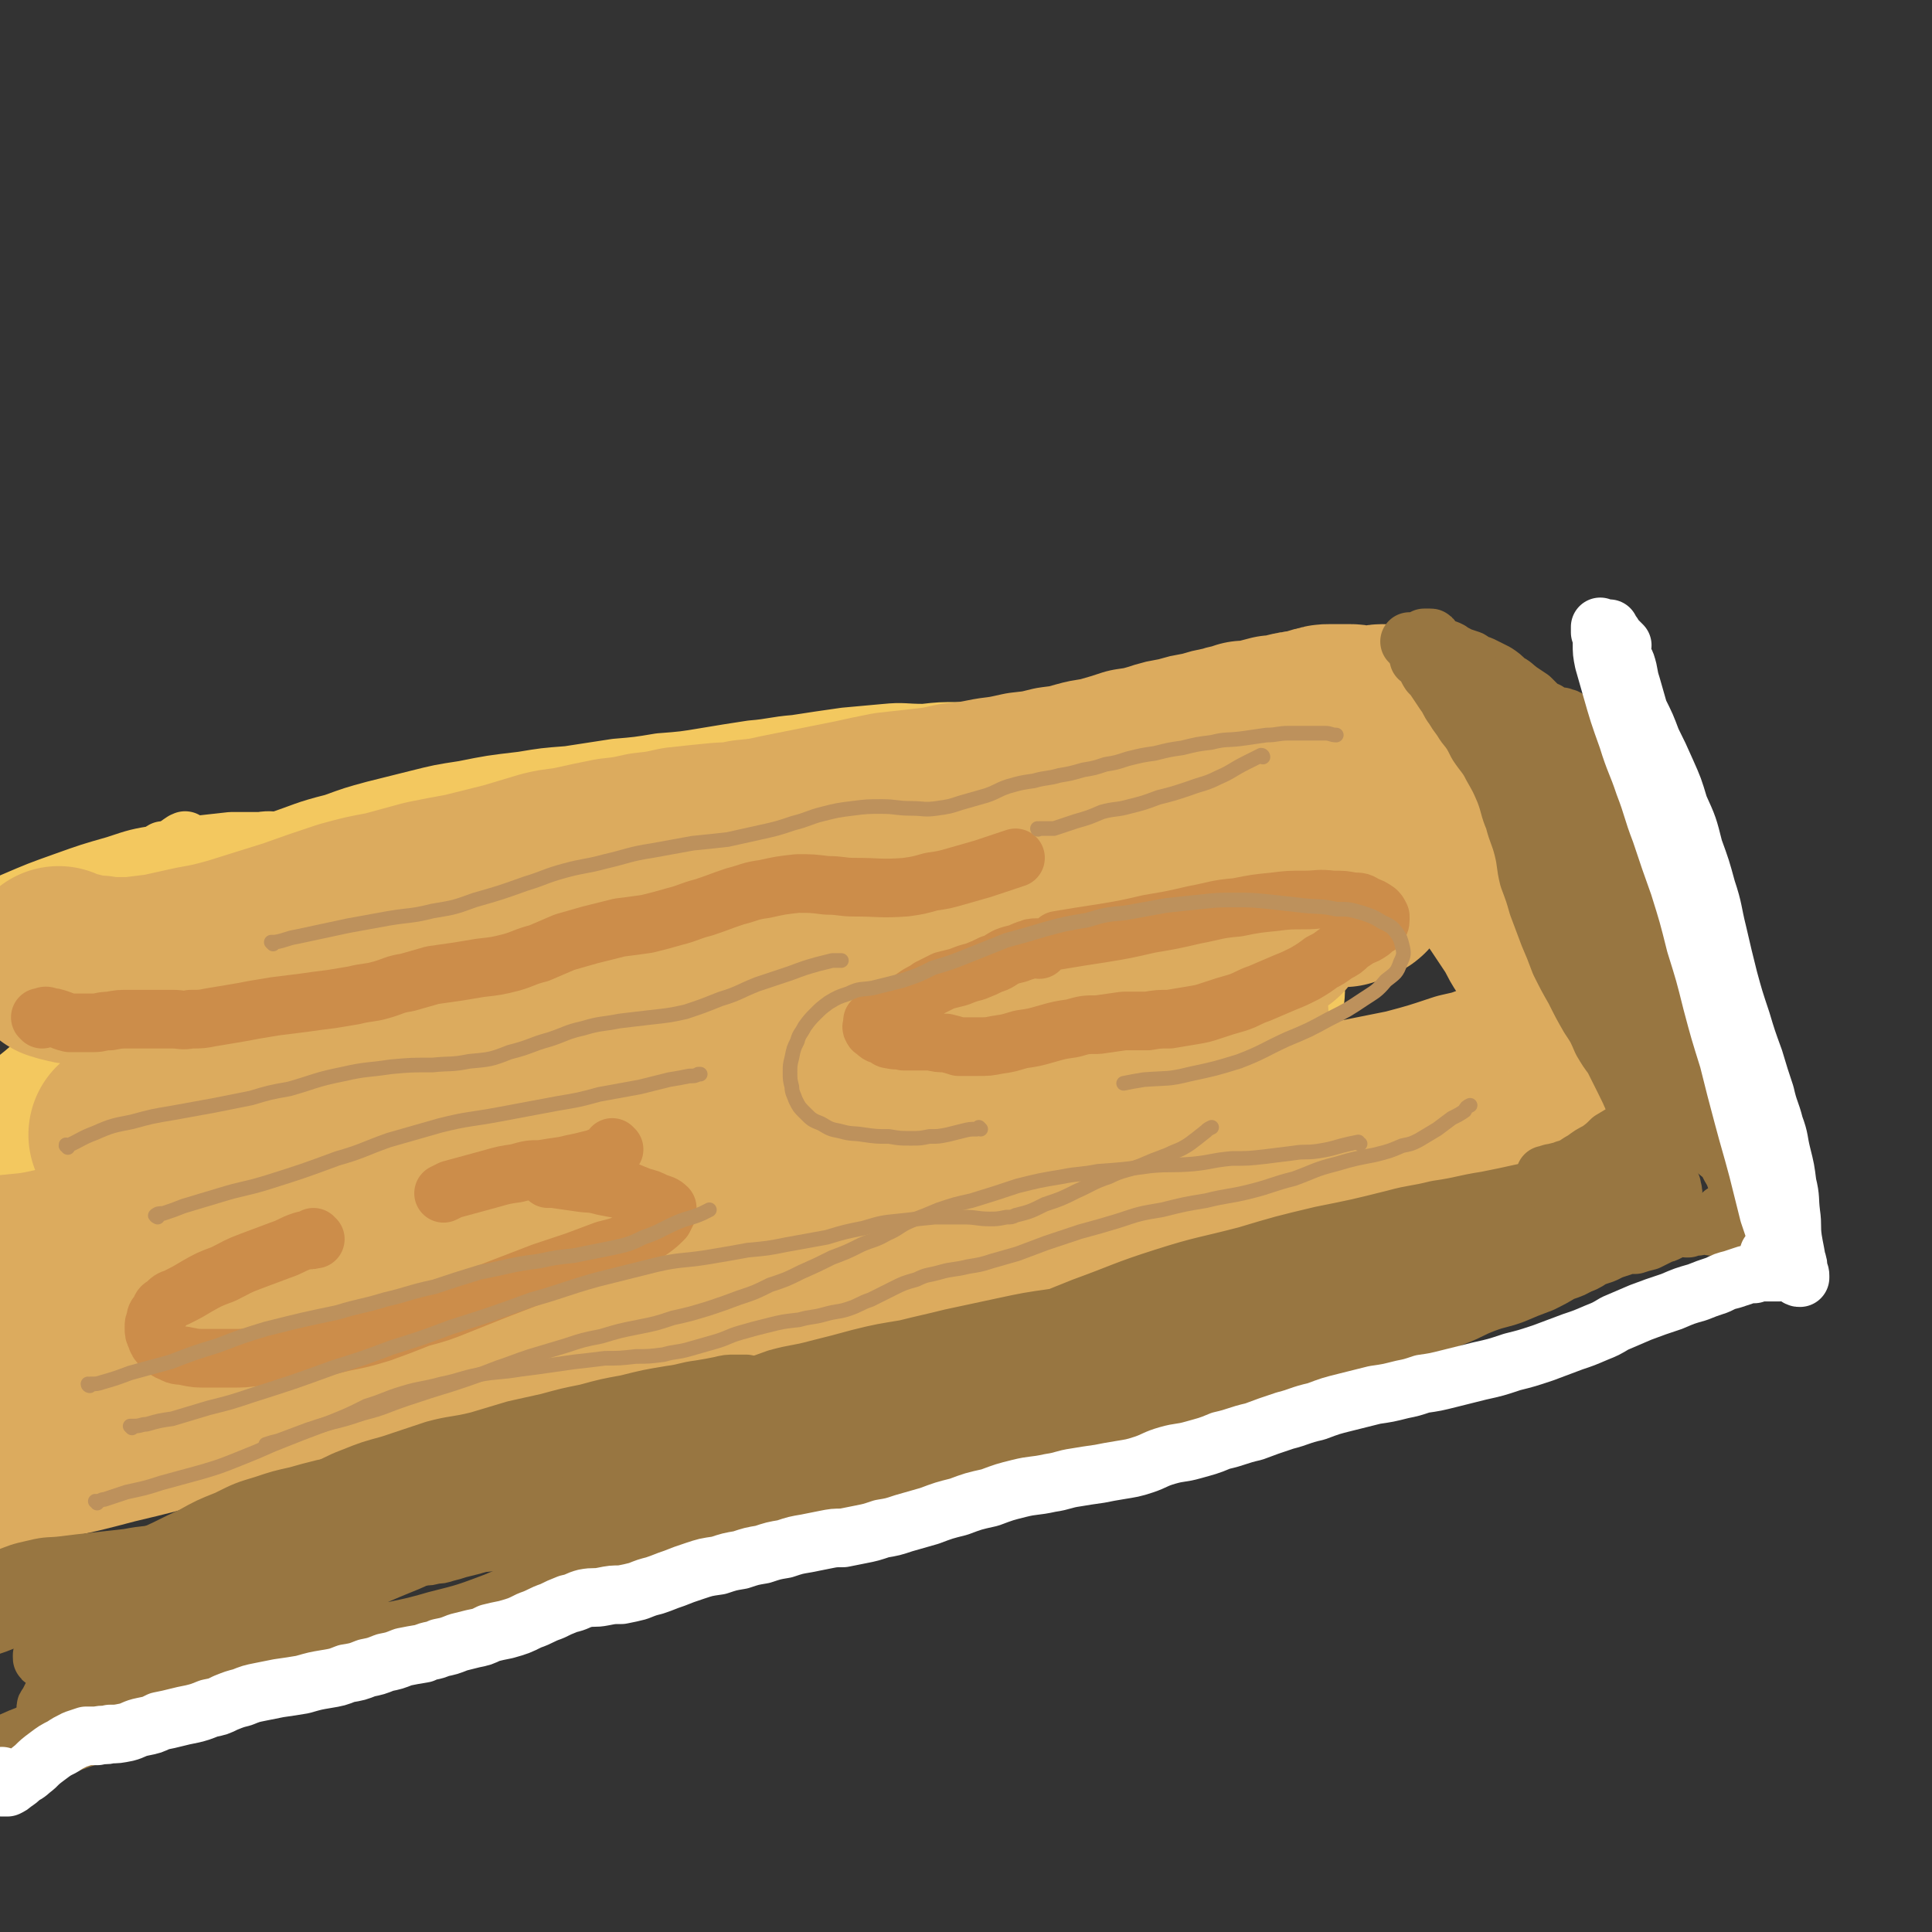 <svg viewBox='0 0 1054 1054' version='1.1' xmlns='http://www.w3.org/2000/svg' xmlns:xlink='http://www.w3.org/1999/xlink'><rect x="0" y="0" width="1054" height="1054" fill="#333333" stroke="none"/><g fill='none' stroke='rgb(243,200,95)' stroke-width='32' stroke-linecap='round' stroke-linejoin='round'><path d='M178,483c0,0 -1,-1 -1,-1 0,0 0,0 0,0 0,-1 0,-1 0,-1 0,0 0,0 0,0 1,0 1,0 2,-1 2,0 2,0 4,-1 3,-1 3,-1 6,-3 4,-2 4,-2 8,-5 5,-3 5,-3 10,-7 7,-4 7,-4 14,-8 8,-5 8,-5 17,-9 9,-5 9,-5 19,-8 13,-5 13,-6 26,-9 12,-3 12,-2 24,-4 12,-1 12,-1 24,-3 13,-1 13,0 25,-1 13,-1 13,-1 26,-2 13,-1 13,-1 26,-2 13,-1 13,-1 26,-2 12,-1 12,-1 25,-2 13,-2 13,-2 26,-4 12,-2 12,-2 25,-5 12,-3 12,-3 25,-5 11,-3 11,-3 23,-6 11,-2 11,-1 22,-3 9,-2 9,-2 19,-4 8,-1 8,-1 16,-2 8,-1 8,-1 16,-1 7,-1 7,-1 13,-1 6,0 6,0 12,0 5,0 5,0 10,0 3,0 3,1 7,1 4,0 4,0 8,0 3,0 3,0 6,0 2,0 2,0 4,0 2,0 2,0 4,0 0,-1 1,-1 1,-1 0,0 0,0 0,0 -3,-1 -3,-1 -6,-2 -6,-1 -6,-1 -12,-1 -8,-1 -8,-1 -16,-1 -11,0 -11,0 -21,0 '/><path d='M102,460c0,-1 -1,-1 -1,-1 0,-1 0,0 -1,0 0,0 0,0 0,0 -3,2 -3,2 -5,4 -1,1 -1,1 -2,2 0,1 -1,2 0,2 1,1 1,2 3,2 3,1 3,0 6,0 4,0 4,1 8,0 6,0 6,-1 11,-2 7,-2 7,-2 14,-4 8,-2 8,-2 16,-4 15,-5 15,-6 31,-10 11,-4 11,-4 22,-7 12,-3 12,-3 24,-6 12,-3 12,-3 25,-5 15,-3 15,-3 32,-5 12,-2 12,-2 25,-3 13,-2 13,-2 26,-4 12,-1 12,-1 24,-3 13,-1 13,-1 25,-3 12,-2 12,-2 25,-4 12,-1 12,-2 24,-3 13,-2 13,-2 27,-4 11,-1 11,-1 22,-2 10,-1 10,0 21,0 9,-1 9,-1 19,-1 10,0 10,0 20,-1 9,-1 9,-1 18,-1 9,-1 9,-2 18,-3 9,-1 9,-1 18,-2 8,-1 8,-1 16,-2 9,-2 9,-2 18,-3 8,-2 8,-2 16,-3 8,-1 8,-1 15,-2 7,-1 7,-1 14,-2 5,-1 5,-1 10,-2 5,0 5,0 9,-1 3,-1 3,-1 7,-1 3,0 3,0 6,0 3,0 3,0 6,0 3,0 3,0 6,0 2,0 2,0 4,0 2,0 2,-1 4,-1 1,0 1,0 2,0 1,-1 1,-1 1,-1 0,-1 0,-1 1,-1 0,0 0,0 0,0 0,0 0,0 0,0 0,0 0,0 -1,-1 0,0 1,1 1,1 0,0 0,0 0,0 0,0 0,0 0,0 1,0 1,0 2,1 0,0 0,0 1,1 1,0 0,0 1,1 1,1 1,1 2,1 1,1 0,1 1,2 0,1 1,1 1,2 1,1 1,1 2,2 0,1 0,1 1,2 1,2 1,2 2,3 1,1 1,1 1,2 1,1 1,1 1,2 0,0 0,0 0,0 0,0 0,0 0,0 0,0 0,0 0,0 -3,0 -3,0 -5,0 -5,0 -5,1 -10,1 -5,1 -5,0 -11,1 '/><path d='M95,465c0,0 0,-1 -1,-1 0,0 1,0 1,1 0,0 0,0 0,0 0,0 0,0 0,0 0,0 0,0 -1,0 0,0 0,0 0,0 -1,0 -1,0 -1,0 -1,0 -1,0 -1,0 -1,0 -1,0 -1,0 -1,0 -1,0 -1,0 0,-1 0,-1 -1,-1 0,0 0,0 0,0 0,0 0,0 0,0 0,1 0,1 0,1 0,1 0,1 0,3 0,2 0,2 0,4 -1,3 -1,3 0,6 0,4 0,4 0,7 1,5 1,5 1,10 1,6 1,6 2,12 1,8 1,8 2,16 1,9 1,9 2,18 1,9 1,9 1,19 1,9 1,9 1,18 0,9 0,9 0,17 0,9 0,9 -1,17 0,9 0,9 0,18 0,9 0,9 0,18 1,9 1,9 1,17 0,8 0,8 0,16 1,6 1,6 1,12 1,5 1,5 1,11 1,4 1,4 2,8 0,4 1,4 1,7 1,3 1,3 2,6 0,2 0,2 1,4 0,2 0,2 0,3 0,2 0,2 0,3 0,0 0,0 0,0 0,0 0,0 0,1 0,0 0,0 0,0 1,0 0,-1 0,-1 0,0 0,0 0,1 0,0 0,0 0,0 1,0 0,-1 0,-1 0,0 0,0 0,1 0,0 0,0 0,0 1,0 1,0 1,0 1,-1 1,-1 2,-1 1,-1 1,-1 2,-1 2,-1 2,-1 4,-2 3,-1 3,-1 5,-2 4,-2 4,-1 8,-3 4,-1 4,-1 9,-2 4,-2 4,-2 9,-3 6,-2 6,-2 12,-4 9,-2 9,-2 19,-4 8,-2 8,-1 15,-3 8,-2 8,-2 17,-4 9,-2 9,-2 18,-4 9,-2 9,-2 18,-5 9,-2 9,-2 17,-4 13,-2 13,-3 25,-5 9,-1 9,-1 18,-3 10,-1 10,-1 19,-3 10,-1 10,-1 21,-2 11,-1 11,-1 21,-3 12,-1 12,-1 23,-2 11,-2 11,-2 22,-4 11,-2 11,-2 23,-4 10,-2 10,-1 21,-3 12,-3 12,-3 24,-5 11,-3 11,-3 23,-5 13,-3 13,-3 25,-6 12,-3 12,-3 24,-6 12,-3 12,-3 25,-6 12,-3 12,-3 24,-5 13,-3 13,-3 26,-5 12,-2 12,-2 24,-4 12,-1 12,-1 23,-3 11,-1 11,-1 22,-2 9,-2 9,-1 18,-3 10,-1 10,-1 19,-2 9,-1 9,-1 18,-2 9,-1 9,-1 17,-2 6,-1 6,-1 12,-2 8,0 8,0 15,-1 7,-1 7,-1 13,-2 6,-1 6,-1 12,-2 5,-1 5,-1 10,-2 3,-1 3,-1 6,-2 3,0 3,-1 5,-1 1,-1 1,-1 2,-1 0,-1 0,-1 0,-1 -3,-1 -4,0 -8,-1 -2,0 -2,0 -4,-1 '/><path d='M128,474c0,0 0,-1 -1,-1 0,0 1,0 1,0 1,1 1,1 2,1 2,1 2,1 4,1 3,1 3,1 7,1 4,1 4,1 9,0 10,-1 10,-1 19,-3 10,-2 10,-2 20,-5 11,-3 11,-3 22,-5 13,-4 13,-3 26,-6 14,-4 14,-4 28,-7 20,-5 20,-5 39,-9 15,-3 15,-3 31,-6 15,-3 15,-3 30,-6 14,-2 14,-2 29,-4 14,-3 14,-3 29,-6 14,-2 14,-2 28,-4 14,-3 14,-3 28,-5 14,-3 14,-3 28,-6 14,-2 14,-2 28,-4 14,-2 14,-1 28,-3 12,-2 12,-2 25,-4 11,-2 11,-3 23,-5 11,-2 11,-2 22,-5 11,-2 10,-2 21,-4 10,-2 10,-2 20,-4 9,-1 9,-1 18,-3 8,-1 8,-1 16,-3 8,-1 8,-1 15,-3 8,-1 8,-1 15,-2 6,-1 6,-1 12,-2 5,0 5,0 10,-1 4,-1 4,-1 7,-1 3,0 3,0 5,0 3,0 3,0 6,0 2,0 2,0 4,0 1,0 1,0 2,1 1,0 1,0 2,0 0,0 0,0 1,0 0,0 0,0 0,0 0,1 0,0 0,0 0,0 0,0 1,0 0,0 0,0 0,0 1,0 1,1 1,0 1,0 1,0 1,0 1,0 1,0 1,0 1,-1 1,-1 1,-1 0,0 0,0 1,-1 0,0 0,0 1,0 1,0 1,0 2,0 1,0 1,1 2,1 2,1 2,1 3,2 2,1 2,1 3,2 2,1 2,1 4,3 2,1 2,1 4,3 2,3 2,3 5,6 3,3 2,4 5,8 3,4 3,4 6,9 3,5 3,5 6,11 3,6 3,6 6,13 3,6 3,6 6,12 3,6 4,6 7,11 3,7 3,7 5,13 4,8 5,8 8,17 3,6 2,6 4,13 3,8 3,8 6,16 1,5 2,5 4,10 2,6 2,6 5,12 3,7 3,7 6,14 3,5 3,5 6,11 2,5 2,5 4,9 3,4 3,4 5,8 2,3 2,3 4,6 1,2 1,2 3,4 2,2 1,2 3,4 2,1 2,1 4,3 1,2 1,2 2,4 1,1 1,1 2,2 1,2 1,2 1,3 1,1 1,1 1,2 0,0 0,0 0,0 0,0 0,0 0,0 1,1 0,0 0,0 0,0 0,0 0,0 0,0 0,0 0,0 -1,0 -1,0 -2,0 -1,0 -1,0 -3,0 -1,0 -1,0 -3,0 -2,0 -2,0 -4,0 -3,0 -3,0 -6,0 -2,0 -2,0 -5,0 -4,0 -4,0 -7,0 -4,0 -4,0 -7,0 -8,-1 -8,-1 -15,-1 -6,0 -6,0 -12,1 -7,0 -7,0 -14,1 -7,1 -7,1 -15,2 -8,1 -8,1 -17,2 -8,1 -8,1 -16,3 -9,1 -9,2 -17,3 -12,2 -12,2 -24,4 -9,2 -9,2 -18,3 -9,2 -9,2 -18,3 -9,2 -9,2 -17,3 -9,1 -9,0 -18,1 -9,2 -9,1 -18,3 -10,1 -10,1 -20,3 -10,2 -10,2 -21,4 -12,2 -12,2 -23,5 -12,3 -12,3 -24,6 -13,3 -13,3 -26,6 -13,3 -13,3 -25,6 -13,3 -13,3 -25,5 -12,3 -12,3 -24,5 -11,2 -11,2 -23,4 -11,2 -11,2 -22,5 -11,3 -11,3 -22,5 -10,2 -10,2 -20,4 -10,2 -10,2 -21,5 -10,2 -10,3 -21,5 -10,3 -11,3 -21,5 -11,2 -11,2 -21,5 -9,2 -9,2 -19,5 -6,1 -6,1 -13,2 -8,1 -8,1 -16,2 -9,2 -9,2 -17,3 -9,1 -9,1 -18,2 -8,1 -8,1 -17,2 -8,1 -8,1 -16,1 -8,1 -8,1 -15,2 -5,1 -5,1 -9,2 -6,1 -6,1 -12,2 -7,2 -7,2 -14,3 -7,2 -7,2 -14,3 -8,2 -8,2 -14,4 -7,3 -7,3 -14,5 -6,2 -6,3 -12,5 -6,2 -6,2 -12,4 -5,1 -5,1 -11,2 -7,1 -7,1 -14,1 -6,1 -6,1 -13,1 -7,1 -7,0 -14,1 -9,2 -10,2 -19,4 -10,2 -10,2 -20,5 '/><path d='M176,461c-1,0 -1,-1 -1,-1 0,0 0,0 0,0 1,0 2,0 2,0 0,0 -1,0 -1,0 -2,0 -2,0 -5,0 -3,0 -3,-1 -6,-1 -5,0 -5,0 -10,0 -7,0 -7,-1 -13,0 -8,0 -8,0 -16,0 -9,1 -9,1 -18,2 -11,2 -11,2 -21,5 -12,2 -12,2 -24,6 -14,4 -14,4 -28,9 -14,5 -14,5 -28,11 -9,4 -9,4 -19,7 '/></g>
<g fill='none' stroke='rgb(243,200,95)' stroke-width='105' stroke-linecap='round' stroke-linejoin='round'><path d='M54,538c0,0 -1,0 -1,-1 0,0 0,0 0,0 -1,-1 -1,-1 -2,-2 -1,0 -1,0 -1,-1 0,0 0,0 1,0 3,0 3,0 6,0 6,-1 6,-1 12,-2 9,-3 9,-3 18,-5 11,-4 11,-4 22,-8 15,-5 15,-5 30,-9 23,-7 23,-7 47,-13 19,-4 19,-4 38,-7 25,-3 25,-3 50,-6 21,-3 21,-3 43,-5 21,-3 21,-2 41,-5 20,-2 20,-3 39,-5 19,-3 19,-3 39,-5 18,-1 18,-1 36,-2 17,-1 17,-1 33,-2 16,-1 16,0 33,-1 14,-1 14,0 29,-2 13,-2 13,-2 26,-5 11,-2 11,-2 22,-3 11,-2 11,-2 21,-3 9,-1 9,-1 19,-2 8,-1 8,-1 16,-2 7,-1 7,0 15,-1 7,-1 7,-1 15,-2 6,-1 6,-1 13,-2 6,-1 6,-1 13,-1 4,-1 4,-1 8,-1 3,0 3,-1 5,0 1,1 2,1 2,2 0,1 1,2 0,3 -4,3 -5,3 -9,5 -8,3 -8,3 -15,4 -10,2 -10,1 -19,2 -11,1 -11,1 -23,2 -15,2 -15,2 -30,4 -19,3 -19,3 -38,6 -24,4 -24,4 -48,10 -30,6 -30,6 -60,14 -36,9 -36,8 -72,19 -39,11 -39,11 -78,24 -32,10 -32,10 -63,22 -32,12 -32,12 -63,25 -21,8 -21,8 -42,16 -20,8 -19,8 -39,16 -20,8 -20,9 -40,16 -14,5 -15,5 -29,9 -6,2 -7,2 -13,4 -1,0 -2,0 -2,0 1,0 2,0 4,-1 8,-3 8,-3 15,-6 12,-4 12,-4 25,-8 19,-6 19,-7 39,-12 32,-8 32,-8 64,-15 35,-8 35,-8 70,-14 34,-7 34,-6 69,-12 33,-6 33,-6 67,-12 33,-5 33,-6 67,-11 31,-4 31,-4 62,-7 28,-3 28,-3 56,-5 22,-1 22,-1 44,-1 15,0 15,-1 29,1 6,1 9,1 11,4 1,2 -1,4 -4,6 -10,6 -11,6 -22,10 -18,7 -18,7 -37,14 -25,8 -25,8 -50,16 -29,9 -29,9 -58,17 -33,8 -34,8 -67,17 -36,9 -36,9 -72,19 -36,10 -36,10 -72,20 -27,7 -27,7 -55,15 -25,6 -25,6 -51,12 -18,4 -18,4 -36,6 -17,3 -17,3 -35,5 -14,1 -14,1 -28,1 -8,-1 -9,0 -16,-3 -4,-1 -5,-1 -6,-4 -1,-2 -1,-4 1,-6 3,-3 4,-3 8,-5 7,-3 7,-3 14,-4 8,-3 8,-3 16,-4 13,-3 13,-3 26,-6 25,-5 25,-4 50,-9 22,-4 22,-5 45,-9 34,-6 34,-6 68,-13 27,-5 27,-5 54,-10 44,-8 44,-8 89,-15 12,-2 12,-2 25,-3 4,0 7,0 8,1 1,1 -2,3 -5,5 -12,7 -13,6 -26,11 -22,9 -22,9 -45,18 -31,11 -31,10 -61,22 -27,9 -27,10 -54,19 -29,11 -29,11 -58,21 -22,8 -22,8 -44,16 -20,6 -20,7 -39,13 -22,7 -22,8 -45,14 -19,5 -19,5 -39,8 -14,3 -15,3 -29,2 -10,0 -11,0 -20,-3 -8,-3 -8,-3 -15,-8 -5,-3 -4,-4 -8,-7 '/><path d='M102,558c0,0 -1,0 -1,-1 0,0 0,1 0,1 -1,1 -1,1 -2,1 -3,3 -3,3 -5,6 -4,4 -4,4 -8,7 -6,5 -6,5 -11,10 -7,6 -7,6 -14,11 -8,7 -8,7 -17,14 -8,7 -8,7 -17,14 -8,6 -8,6 -17,11 -6,3 -6,4 -13,5 -3,0 -4,-1 -7,-2 -2,-1 -1,-2 -2,-3 '/></g>
<g fill='none' stroke='rgb(220,171,94)' stroke-width='105' stroke-linecap='round' stroke-linejoin='round'><path d='M33,526c-1,0 -1,0 -1,-1 0,0 0,1 0,1 0,0 0,0 0,0 1,0 1,0 1,0 2,1 2,1 3,1 3,1 3,1 5,1 4,1 4,1 8,2 5,0 5,0 10,1 7,0 7,0 13,0 8,-1 8,-1 16,-2 9,-2 9,-2 18,-4 11,-2 11,-2 22,-5 16,-5 16,-5 32,-10 14,-5 14,-5 29,-10 11,-3 11,-3 22,-5 11,-3 11,-3 22,-6 10,-2 10,-2 21,-4 12,-3 12,-3 24,-6 10,-3 10,-3 20,-6 8,-2 8,-1 17,-3 9,-2 9,-2 19,-4 9,-1 9,-1 18,-3 9,-1 9,-1 18,-3 9,-1 9,-1 19,-2 9,-1 9,0 18,-2 10,-1 10,-1 19,-3 10,-2 10,-2 20,-4 10,-2 10,-2 20,-4 9,-2 9,-2 19,-4 9,-1 9,-1 18,-2 9,-1 9,-1 18,-3 10,-1 10,-1 20,-3 8,-1 8,-1 17,-3 9,-1 9,-1 17,-3 8,-1 8,-1 15,-3 7,-2 7,-1 14,-3 7,-2 7,-2 13,-4 7,-1 7,-1 14,-3 6,-2 6,-2 13,-3 6,-2 6,-2 13,-3 6,-2 6,-2 12,-3 5,-2 5,-1 10,-3 4,0 4,0 9,-1 3,-1 3,-1 7,-2 3,0 3,0 7,-1 2,0 2,-1 5,-1 2,-1 2,0 5,-1 2,0 2,0 5,-1 2,-1 2,-1 4,-1 2,-1 2,-1 4,-1 2,0 2,0 4,0 2,0 2,0 4,0 2,0 2,0 4,0 2,0 2,1 4,1 2,0 2,0 4,0 3,0 3,0 5,0 2,0 2,-1 4,-1 2,1 2,0 4,1 2,1 2,1 3,2 2,1 2,1 4,2 1,1 1,1 3,2 2,2 3,1 5,3 3,2 3,2 5,5 3,4 3,4 6,7 3,5 3,5 6,10 4,6 4,6 7,13 3,5 3,5 5,11 3,6 3,6 6,12 4,7 4,7 8,14 3,7 3,7 8,14 4,6 4,6 8,12 4,6 3,6 7,12 4,5 4,5 8,10 3,5 3,5 7,10 3,4 3,4 7,9 2,3 3,3 5,7 1,3 1,3 2,7 1,2 2,2 2,5 1,2 1,2 1,4 0,1 0,1 0,3 0,0 0,0 0,1 -1,1 -1,1 -1,2 -1,1 0,1 -1,2 -1,1 -1,1 -2,2 -2,1 -2,1 -4,1 -3,1 -3,1 -6,2 -4,1 -4,1 -8,1 -4,1 -4,1 -8,3 -6,1 -6,1 -11,3 -7,2 -7,2 -15,4 -8,3 -8,3 -17,5 -15,5 -15,5 -30,9 -15,3 -15,3 -30,6 -17,3 -16,4 -33,8 -16,4 -16,4 -33,8 -18,4 -18,4 -36,8 -18,5 -18,5 -37,10 -19,5 -19,5 -38,10 -21,5 -21,5 -42,10 -22,6 -22,7 -43,13 -22,6 -22,6 -44,12 -22,6 -22,6 -43,11 -21,5 -21,5 -41,10 -20,5 -20,5 -40,9 -14,3 -14,2 -28,5 -18,4 -18,4 -35,8 -21,5 -21,4 -41,9 -14,3 -14,3 -27,7 -17,4 -16,4 -33,9 -20,6 -20,6 -41,12 -21,6 -21,6 -42,11 -19,5 -19,5 -38,9 -17,4 -17,4 -34,7 '/><path d='M633,555c0,0 -2,-1 -1,-1 3,-1 4,0 9,0 12,0 12,0 23,0 4,0 7,-1 8,-1 1,0 -1,0 -3,1 -10,2 -10,2 -21,4 -18,5 -18,5 -37,10 -27,8 -26,8 -54,15 -35,9 -36,9 -72,18 -42,11 -42,11 -84,24 -46,13 -46,13 -92,29 -31,10 -31,11 -62,23 -27,10 -27,10 -54,20 -29,11 -29,11 -57,21 -28,10 -28,11 -57,19 -20,5 -20,6 -40,8 -9,0 -14,1 -19,-4 -3,-5 -1,-9 3,-15 11,-14 12,-15 27,-25 28,-21 28,-21 59,-38 51,-28 51,-29 104,-53 55,-25 55,-24 111,-44 41,-15 41,-14 83,-26 37,-11 37,-11 74,-21 30,-8 30,-8 60,-15 20,-5 20,-4 41,-8 8,-2 12,-2 17,-2 2,0 -2,0 -4,1 -17,6 -17,6 -35,11 -33,11 -32,12 -65,23 -41,14 -41,13 -82,27 -44,15 -43,15 -87,30 -31,12 -31,12 -61,23 -32,12 -32,12 -63,24 -28,11 -27,11 -55,21 -30,11 -30,11 -60,20 -27,9 -27,9 -54,15 -17,4 -17,3 -34,5 -5,0 -5,0 -11,0 '/><path d='M673,458c0,0 -1,0 -1,-1 0,-1 -1,-2 0,-2 2,0 3,1 4,2 3,3 2,4 4,7 3,5 2,5 4,11 2,5 2,5 4,11 2,4 2,4 3,8 1,3 1,3 2,6 1,1 1,1 2,3 0,1 0,1 0,2 -1,1 -1,1 -2,1 -2,0 -2,1 -4,0 -5,-2 -5,-3 -8,-6 -4,-4 -4,-4 -6,-9 -3,-5 -3,-5 -4,-12 -1,-5 -2,-6 -1,-10 1,-4 2,-4 5,-6 5,-3 5,-3 10,-5 6,-1 7,-1 13,-1 6,0 7,-1 13,1 7,2 7,3 14,7 6,3 6,3 11,7 3,3 3,3 5,6 0,1 1,2 0,3 0,2 -1,2 -3,3 -2,1 -2,1 -5,2 -2,0 -2,0 -5,0 -1,-1 -1,-1 -2,-1 0,0 0,0 -1,-1 0,0 0,0 0,0 0,0 0,0 0,0 -2,-1 -2,-1 -4,-1 -4,0 -4,0 -8,1 -5,0 -5,0 -11,1 -7,1 -7,2 -14,3 -9,2 -9,2 -17,4 -11,3 -11,3 -21,7 -13,4 -13,4 -26,9 -15,5 -15,5 -30,10 -18,5 -18,5 -37,10 -22,5 -22,5 -44,9 -24,5 -24,5 -48,8 -25,5 -26,4 -51,8 -26,4 -26,4 -52,9 -25,4 -25,5 -50,10 -16,3 -16,4 -32,7 -18,5 -17,5 -35,9 -15,4 -15,3 -30,7 -10,3 -10,3 -19,6 -4,1 -4,1 -8,1 '/><path d='M408,507c-1,0 -1,-1 -1,-1 -6,2 -7,2 -12,5 -13,6 -12,8 -25,14 -15,7 -16,6 -32,12 -22,8 -22,7 -44,14 -16,5 -16,6 -33,11 -22,7 -22,7 -45,13 -16,5 -16,5 -33,8 -13,2 -13,2 -26,4 -14,1 -14,1 -29,2 -11,0 -11,0 -22,0 '/><path d='M287,512c0,0 0,-1 -1,-1 0,0 0,1 -1,1 -5,5 -5,5 -11,10 -11,7 -11,8 -22,14 -17,9 -17,9 -35,17 -16,7 -16,7 -31,14 -18,8 -18,8 -36,16 -24,10 -24,10 -47,21 -18,7 -18,7 -35,15 '/><path d='M163,588c-1,0 -1,-1 -1,-1 -1,0 0,0 0,1 -2,3 -2,3 -4,5 -5,7 -5,7 -11,13 -10,8 -10,9 -20,16 -13,10 -13,10 -27,19 -5,3 -5,3 -10,6 '/></g>
<g fill='none' stroke='rgb(152,118,65)' stroke-width='32' stroke-linecap='round' stroke-linejoin='round'><path d='M29,900c-1,0 -1,-1 -1,-1 0,0 0,0 0,1 0,0 0,0 0,0 0,0 0,-1 0,-1 0,0 0,0 0,1 0,0 0,0 0,0 -1,0 -1,0 -1,0 0,0 0,0 0,1 0,0 0,0 0,0 -1,0 -1,0 -1,0 0,0 0,1 0,1 -1,0 -1,0 -1,0 -1,0 -1,1 -1,1 -1,0 -1,0 -1,0 0,0 0,0 0,0 0,0 0,0 0,0 0,0 0,0 0,1 0,0 0,0 0,0 0,1 0,1 1,1 0,0 0,0 0,0 1,0 1,0 1,0 1,0 1,0 2,0 2,0 2,0 4,-1 2,0 1,0 3,0 3,-1 3,-1 5,-2 3,0 3,0 5,-1 3,-1 3,-1 6,-3 3,-1 3,-1 6,-2 4,-1 4,-1 7,-3 4,-1 4,-1 7,-2 3,-1 3,-2 6,-3 4,-1 4,-1 7,-1 3,-1 3,-1 5,-1 3,-1 3,-1 5,-1 2,0 2,0 5,0 2,0 2,0 5,-1 3,0 3,0 6,-1 2,0 2,0 5,-1 2,-1 2,-1 5,-1 2,-1 2,-1 4,-1 3,-1 3,-1 5,-1 3,-1 3,-1 5,-1 3,-1 3,-1 6,-1 2,-1 2,-1 5,-2 3,-1 3,-1 6,-2 3,-1 3,-1 6,-2 3,-1 3,-1 6,-3 5,-2 5,-2 10,-4 4,-1 4,-1 8,-3 3,-1 3,-1 7,-2 3,-1 3,-1 7,-2 3,-1 3,-1 6,-2 3,-1 3,-1 6,-2 3,-1 3,-1 6,-2 2,0 2,0 5,-1 3,0 3,0 6,0 4,0 4,0 7,-1 4,0 4,0 7,-1 3,0 3,0 6,-1 4,-1 4,-1 7,-2 4,-1 4,-1 8,-2 3,-1 3,-1 7,-2 5,-1 5,-1 9,-1 5,-1 5,-1 11,-1 4,0 4,0 9,0 4,0 4,0 8,0 4,0 4,0 8,0 4,0 4,0 8,0 5,0 5,0 10,-1 6,0 6,0 11,0 5,-1 5,-1 10,-2 4,0 4,0 9,-1 5,-1 5,-1 10,-3 5,-1 5,-2 10,-3 4,-2 4,-2 9,-3 4,-1 4,-1 9,-2 4,-1 4,-1 8,-2 4,0 4,0 8,0 4,-1 4,-1 8,-1 4,-1 4,-1 8,-1 4,-1 4,-1 8,-2 4,-1 4,-1 8,-1 4,-1 4,-1 8,-2 4,-1 4,-1 8,-1 5,-1 5,-1 9,-1 4,-1 4,-1 8,-1 4,-1 4,-1 8,-1 4,-1 4,-1 8,-2 4,-1 4,-1 8,-2 3,-1 3,-1 7,-2 5,-1 5,-1 10,-2 4,-1 4,-1 9,-2 4,-1 4,-1 8,-2 4,0 4,0 8,-1 3,-1 3,-1 6,-2 4,-1 4,-1 7,-3 3,-1 3,-1 6,-2 4,-1 5,0 9,-1 4,-1 4,-1 8,-3 4,-1 4,-1 8,-2 5,-2 4,-2 9,-4 4,-1 4,-1 8,-3 4,-2 4,-2 9,-4 5,-2 4,-3 9,-5 5,-2 5,-2 10,-4 5,-2 5,-2 10,-4 4,-1 4,-1 8,-2 4,-2 4,-2 9,-4 4,-1 4,-1 8,-3 5,-2 4,-2 9,-4 5,-3 5,-3 10,-5 5,-2 5,-2 10,-4 4,-2 4,-2 9,-3 5,-2 5,-2 9,-3 5,-2 5,-2 10,-4 4,-1 4,-1 9,-2 4,-2 4,-2 8,-3 5,-2 5,-2 9,-3 4,-2 4,-2 8,-3 4,-1 5,-1 9,-2 2,-1 2,-1 5,-2 3,-1 3,-1 6,-2 3,-1 3,-1 7,-2 4,-1 4,-1 7,-1 4,-1 4,-1 8,-2 4,-1 4,0 8,-1 4,-1 4,-2 9,-3 5,-1 5,-1 10,-3 5,-1 5,-1 9,-3 4,-1 4,-1 7,-2 4,-1 4,-1 8,-3 3,-1 3,-1 7,-2 3,-1 3,0 6,-1 2,-1 2,-1 5,-3 3,-1 3,-1 6,-2 2,-1 2,-1 4,-2 3,-1 3,-1 6,-2 3,-1 3,-1 7,-1 3,-1 3,-1 7,-2 2,-1 2,-1 4,-2 2,-1 2,-1 4,-2 1,0 1,0 3,-1 1,-1 1,-1 2,-2 1,0 1,0 2,0 1,-1 1,-1 2,-1 1,0 1,0 2,0 1,0 1,0 1,0 1,0 1,0 1,1 0,0 0,0 0,0 0,0 0,-1 -1,-1 0,0 1,0 1,1 0,0 0,0 0,0 0,0 0,-1 -1,-1 0,0 1,0 1,1 0,0 0,0 0,0 0,0 0,0 1,0 0,0 0,0 0,0 1,-1 1,-1 2,-1 1,0 1,0 1,0 1,0 1,0 2,0 0,-1 0,-1 1,-1 1,0 1,0 1,0 1,0 1,0 2,0 1,0 1,0 2,0 1,1 1,1 2,1 1,0 1,0 2,0 1,0 1,0 1,0 1,0 1,0 2,0 1,-1 1,-1 1,-1 1,-1 1,-1 2,-2 0,0 0,0 1,-1 0,0 0,0 0,0 0,0 1,-1 0,-1 0,0 -1,0 -2,0 -1,-1 -1,-1 -1,-2 '/><path d='M770,351c0,0 -1,-1 -1,-1 0,0 0,0 1,0 1,0 1,0 2,0 1,0 1,0 2,0 1,0 1,0 2,-1 1,0 0,0 1,-1 1,0 1,0 2,0 1,0 1,0 1,0 1,0 1,0 1,1 0,0 0,0 0,1 0,0 0,0 1,0 0,1 0,1 1,2 0,0 0,0 1,1 1,0 2,0 3,1 2,0 2,0 4,1 2,2 2,1 5,3 3,1 3,1 6,2 3,2 3,2 6,3 4,2 4,2 8,4 3,2 3,2 6,5 4,2 3,2 7,5 3,2 3,2 6,4 2,2 2,2 4,4 2,2 3,2 5,3 2,2 2,2 5,4 2,1 2,1 4,3 1,1 1,1 3,2 1,1 1,0 3,1 0,1 0,1 1,2 0,0 0,0 1,0 0,-1 0,-1 1,-1 0,0 0,0 1,-1 0,0 0,0 0,0 0,0 0,0 0,0 0,0 0,0 0,0 -1,-1 -1,-1 -1,-1 -1,-1 -1,-1 -2,-2 -2,-1 -2,-1 -4,-2 -2,-2 -2,-1 -4,-2 '/><path d='M775,357c0,0 -1,-1 -1,-1 0,0 0,1 0,1 0,0 0,0 0,0 0,1 0,1 0,2 0,0 0,0 0,0 2,1 2,1 3,3 2,2 1,2 3,5 2,2 2,2 4,5 2,3 2,3 4,6 3,4 2,4 5,8 3,5 3,4 6,9 4,5 4,5 7,11 4,6 5,6 8,12 4,7 4,7 7,14 3,8 2,8 5,15 2,8 3,8 5,16 2,8 1,8 3,16 3,8 3,8 5,15 3,8 3,8 6,16 3,7 3,7 6,15 4,8 4,8 8,15 4,8 4,8 8,15 4,6 4,6 7,13 3,5 3,5 6,9 3,6 3,6 6,12 3,6 3,6 6,13 3,6 3,6 6,12 3,6 3,6 6,12 2,4 1,5 3,9 1,4 1,4 3,7 1,3 1,3 2,5 0,1 0,1 0,2 1,1 1,1 0,1 0,0 0,0 0,-1 -1,-2 -1,-2 -2,-4 -1,-3 -1,-3 -2,-5 '/><path d='M853,407c0,0 0,-1 -1,-1 0,0 1,0 1,0 0,0 0,0 0,0 3,0 3,0 5,0 2,0 2,0 4,1 2,0 3,0 5,2 3,1 3,1 5,3 3,3 2,3 4,6 2,3 2,3 4,6 3,5 3,5 5,9 4,8 3,8 6,15 4,10 4,10 8,21 4,11 4,11 8,23 4,13 4,13 7,26 4,13 4,13 7,26 3,13 3,13 6,25 2,11 2,11 5,22 2,9 1,9 3,18 3,8 3,8 6,16 2,7 2,7 5,14 3,5 3,5 6,10 2,3 2,3 3,6 2,2 1,2 3,4 0,1 0,1 0,2 1,0 1,0 0,0 0,0 0,0 0,0 -1,-1 -1,-1 -2,-2 -1,-1 -1,-2 -2,-3 -2,-3 -2,-3 -4,-6 -1,-4 -1,-4 -3,-7 -2,-6 -3,-5 -5,-11 -3,-6 -3,-6 -5,-12 -3,-7 -2,-7 -5,-15 -3,-9 -4,-9 -7,-18 -5,-10 -4,-10 -9,-21 -6,-13 -6,-13 -11,-25 -10,-20 -10,-20 -19,-39 -8,-16 -8,-16 -15,-33 -4,-8 -4,-8 -8,-16 -1,-4 -1,-4 -3,-9 -1,-1 -1,-1 -1,-3 -1,-1 -1,-1 -1,-2 1,-1 0,-1 1,-1 0,0 1,-1 1,0 3,2 3,2 5,5 4,7 4,7 8,14 3,7 3,7 7,13 6,10 6,10 11,20 8,12 8,12 15,25 8,15 8,15 14,29 7,14 7,14 12,28 4,12 4,12 8,25 2,8 3,8 4,17 1,6 1,6 1,11 0,2 -1,3 -3,4 -1,1 -3,1 -4,0 -4,-3 -3,-4 -6,-9 -4,-8 -4,-8 -8,-16 -5,-13 -5,-13 -11,-25 -7,-16 -7,-16 -14,-32 -13,-30 -13,-30 -26,-59 -8,-19 -8,-19 -16,-38 -7,-15 -6,-15 -14,-29 -6,-10 -6,-10 -12,-21 -5,-7 -6,-7 -11,-14 -3,-4 -3,-4 -6,-9 -2,-2 -2,-1 -4,-3 -1,-1 -1,-1 -1,-1 -1,0 -1,1 0,2 1,4 1,4 3,9 5,9 5,9 9,18 7,14 8,14 15,27 8,16 8,17 17,32 8,15 8,15 17,29 6,10 6,10 12,19 6,11 7,11 13,23 7,13 8,13 14,26 5,11 5,11 8,23 3,8 3,8 4,16 1,4 1,5 0,9 0,2 -1,3 -3,3 -3,-1 -4,-3 -6,-6 -6,-8 -5,-8 -10,-17 -10,-20 -9,-20 -18,-40 -10,-22 -9,-22 -19,-44 -8,-17 -8,-17 -16,-33 -7,-15 -7,-15 -15,-30 -6,-10 -6,-10 -12,-20 -3,-5 -3,-5 -6,-9 0,-1 -1,-1 -1,-1 3,6 4,6 7,13 7,13 7,13 13,27 8,16 8,16 14,34 6,16 5,16 9,32 1,3 1,3 1,6 '/><path d='M28,899c0,0 -1,-1 -1,-1 0,0 0,1 0,1 1,0 0,-1 0,-1 1,-1 1,-1 1,-2 1,-1 1,0 2,-1 0,-1 0,-1 1,-2 1,-1 1,-1 1,-2 1,0 1,0 2,-1 1,0 1,0 2,-1 3,-1 3,-1 5,-2 4,-2 4,-2 8,-4 6,-3 6,-3 12,-6 8,-4 8,-4 17,-7 10,-5 10,-4 20,-8 12,-5 12,-5 23,-9 17,-6 17,-6 33,-12 18,-7 18,-7 36,-13 14,-4 14,-4 29,-7 14,-3 14,-3 29,-6 18,-3 18,-4 35,-7 15,-3 15,-3 29,-6 14,-3 14,-3 28,-6 14,-3 14,-3 27,-5 13,-3 13,-3 25,-6 12,-4 12,-4 24,-7 12,-4 12,-4 24,-8 11,-3 11,-4 22,-6 11,-3 11,-3 22,-5 11,-2 11,-1 22,-4 10,-2 10,-2 20,-4 10,-2 10,-2 20,-5 10,-2 10,-3 20,-6 11,-3 11,-3 22,-6 11,-4 11,-3 23,-7 11,-3 11,-3 23,-7 11,-4 11,-4 22,-8 12,-5 12,-5 23,-9 10,-5 10,-5 21,-9 10,-4 10,-4 20,-8 12,-3 12,-3 24,-7 11,-2 11,-2 21,-5 8,-2 8,-2 15,-3 9,-2 9,-2 18,-4 8,-1 8,-1 16,-3 7,-1 7,-1 15,-3 7,-2 7,-2 14,-4 7,-2 7,-1 14,-3 6,-1 6,-1 12,-2 4,-1 4,-1 7,-1 2,-1 2,-1 3,-1 0,0 1,0 0,0 -2,1 -2,1 -5,1 -6,1 -6,1 -12,3 -9,2 -9,2 -17,5 -13,5 -13,5 -25,9 -21,8 -21,9 -42,17 -29,10 -29,10 -58,20 -29,11 -29,11 -58,22 -29,10 -29,9 -57,19 -26,9 -26,9 -52,18 -22,7 -21,8 -43,15 -17,5 -17,5 -34,9 -12,3 -12,2 -24,4 -8,1 -8,2 -15,2 -3,0 -5,1 -6,-1 -1,-1 -1,-3 1,-4 4,-4 5,-4 11,-6 9,-5 9,-5 19,-9 15,-6 15,-6 29,-11 19,-6 19,-6 38,-11 22,-7 22,-7 45,-13 24,-6 24,-6 48,-12 26,-7 26,-7 52,-14 26,-7 26,-7 53,-15 20,-5 20,-5 40,-10 20,-5 20,-5 40,-10 19,-5 19,-6 38,-11 12,-3 12,-3 24,-6 6,-1 6,-1 11,-3 3,-1 5,-1 5,-2 1,0 -2,-1 -4,-1 -10,2 -10,3 -21,6 -14,4 -14,5 -27,10 -18,6 -18,6 -35,12 -33,12 -34,11 -67,23 -26,9 -26,9 -52,18 -29,10 -28,11 -58,20 -26,9 -26,9 -53,16 -21,6 -21,6 -42,10 -15,3 -15,3 -29,5 -7,0 -9,1 -14,-1 -2,-1 -2,-4 -1,-6 5,-6 6,-6 13,-10 11,-7 11,-7 23,-13 16,-8 17,-8 33,-15 20,-9 20,-9 40,-17 22,-8 22,-9 44,-16 22,-7 22,-6 45,-12 20,-6 20,-6 41,-11 20,-4 20,-4 40,-9 11,-3 11,-2 23,-5 14,-2 14,-3 27,-5 10,-2 10,-2 19,-4 5,-1 5,-1 9,-3 1,0 2,0 2,0 1,0 0,0 0,1 -3,2 -2,2 -5,4 -3,3 -4,3 -8,6 -5,3 -5,3 -11,6 -6,4 -6,4 -13,7 -7,4 -7,4 -15,6 -11,4 -11,4 -22,6 -9,2 -9,2 -17,3 -9,1 -9,1 -17,2 -9,2 -9,2 -19,3 -10,2 -10,3 -20,5 -13,3 -13,3 -26,6 -15,3 -15,2 -31,5 -15,3 -16,2 -31,5 -15,3 -15,3 -31,6 -14,2 -14,2 -28,5 -14,3 -14,3 -28,6 -12,3 -13,3 -25,6 -12,2 -13,2 -25,5 -11,3 -11,3 -23,6 -11,3 -11,2 -22,5 -11,4 -11,4 -22,7 -11,4 -11,4 -23,9 -12,5 -12,5 -24,10 -13,5 -13,5 -26,10 -12,5 -12,5 -25,10 -9,3 -9,3 -19,6 -10,3 -10,3 -21,5 -11,3 -11,3 -22,5 -11,2 -11,2 -22,4 -10,3 -10,2 -21,5 -9,3 -9,3 -17,7 -9,3 -9,3 -17,6 -11,5 -11,5 -22,9 -12,4 -12,4 -24,8 -11,3 -11,3 -22,6 -9,2 -10,2 -19,4 -9,1 -9,1 -17,3 -8,1 -8,1 -15,3 -8,2 -8,2 -15,4 -7,3 -7,3 -14,6 -7,2 -7,3 -14,5 -5,2 -5,2 -11,4 -2,1 -2,1 -4,2 '/><path d='M494,766c-1,0 -1,-1 -1,-1 -9,4 -9,5 -17,10 -12,6 -12,6 -24,11 -15,7 -15,6 -30,11 -20,8 -20,8 -41,14 -18,6 -18,7 -36,12 -19,5 -19,6 -37,10 -13,3 -13,3 -26,6 -11,2 -11,2 -22,3 -8,1 -8,1 -16,1 -3,0 -6,0 -6,-2 0,-2 1,-4 4,-6 6,-6 7,-6 14,-10 14,-8 14,-8 29,-13 15,-6 15,-5 30,-9 16,-4 16,-3 33,-6 17,-3 17,-3 33,-5 15,-2 15,-1 30,-3 12,-1 12,-1 24,-1 9,-1 9,-1 17,-2 4,0 4,0 9,-1 1,0 1,-1 1,-1 -1,0 -2,0 -4,0 -4,0 -4,0 -9,0 -6,0 -6,0 -11,0 -6,0 -6,0 -12,-1 -6,0 -6,-1 -11,-1 -5,-1 -5,-1 -11,-2 -7,0 -7,0 -14,0 -7,0 -8,0 -15,1 -10,1 -10,1 -19,2 -9,2 -9,2 -19,4 -10,2 -10,2 -20,4 -10,2 -10,2 -19,4 -8,1 -8,0 -16,1 -8,2 -8,2 -17,3 -10,1 -10,1 -20,3 -12,2 -12,2 -25,4 -12,2 -12,2 -25,4 -9,1 -9,1 -18,2 -8,2 -8,2 -15,4 -9,2 -9,2 -18,5 -10,3 -10,3 -20,8 -10,4 -10,4 -19,9 -11,5 -10,5 -21,10 -10,5 -10,5 -20,9 -10,4 -10,4 -19,7 -8,2 -8,1 -15,3 -6,1 -6,1 -11,2 -3,1 -3,1 -7,1 -1,1 -1,1 -3,1 0,1 0,1 0,1 '/><path d='M487,772c0,0 0,-1 -1,-1 0,0 0,1 -1,2 -9,3 -9,3 -18,6 -10,3 -9,4 -19,7 -10,3 -11,2 -21,5 -11,2 -11,3 -21,5 -12,3 -12,3 -23,6 -12,4 -12,4 -25,8 -15,4 -15,3 -29,7 -16,4 -17,4 -33,8 -13,4 -13,4 -26,8 -18,5 -18,5 -36,10 -19,4 -19,3 -37,7 -13,2 -13,3 -25,4 -13,2 -13,2 -26,3 -15,2 -15,2 -29,4 -15,2 -15,1 -30,4 -15,2 -15,3 -30,7 -16,4 -16,5 -32,10 -2,1 -2,1 -5,2 '/><path d='M423,760c0,-1 -1,-1 -1,-1 0,0 0,0 0,0 -1,0 -2,0 -4,-1 -3,-1 -3,-1 -5,-1 -3,-1 -3,-1 -6,-2 -3,0 -3,0 -6,0 -4,0 -4,0 -8,1 -5,1 -5,1 -11,2 -8,1 -8,2 -16,3 -12,2 -12,2 -24,5 -11,2 -11,2 -22,5 -10,2 -10,2 -21,5 -9,2 -9,2 -18,4 -10,3 -10,3 -20,6 -12,3 -13,2 -24,5 -12,4 -12,4 -24,8 -11,3 -11,3 -21,7 -8,3 -8,4 -16,7 -6,3 -6,3 -12,6 -7,4 -7,4 -15,7 -10,4 -10,5 -19,8 -10,4 -10,4 -20,7 -10,3 -10,4 -21,6 -9,2 -9,1 -19,3 -9,1 -9,1 -18,2 -9,1 -9,1 -17,2 -8,1 -8,0 -16,2 -9,2 -8,2 -16,5 -3,1 -3,1 -5,2 '/><path d='M880,677c-1,0 -1,-1 -1,-1 -1,0 0,1 -1,1 -3,3 -3,3 -7,6 -4,3 -4,3 -8,6 -5,3 -5,3 -11,5 -5,3 -5,3 -11,6 -8,3 -8,3 -15,6 -8,3 -8,2 -16,5 -8,3 -8,4 -16,7 -8,3 -8,4 -17,7 -12,5 -12,6 -24,10 -10,4 -10,3 -20,6 -10,4 -10,4 -20,7 -8,3 -9,2 -17,5 -9,3 -9,2 -18,5 -8,3 -8,3 -17,7 -8,3 -8,4 -16,8 -9,3 -9,3 -18,6 -9,4 -9,4 -19,7 -9,3 -9,3 -18,6 -9,3 -9,3 -19,6 -9,2 -9,2 -18,5 -8,2 -8,2 -16,4 -8,2 -8,2 -16,5 -7,2 -7,2 -14,5 -7,2 -7,3 -14,5 -7,2 -7,2 -15,4 -8,2 -8,2 -15,4 -7,2 -7,1 -14,3 -7,2 -7,3 -14,5 -7,2 -7,1 -14,3 -7,2 -7,3 -13,4 -8,2 -8,2 -16,4 -9,1 -9,1 -18,3 -9,1 -9,1 -18,3 -8,1 -8,1 -17,2 -9,2 -9,2 -18,4 -8,2 -8,2 -16,5 -8,2 -8,2 -17,6 -6,2 -6,3 -12,5 -9,3 -9,3 -18,6 -10,3 -10,3 -19,5 -10,3 -10,2 -20,4 -8,2 -8,2 -16,3 -8,2 -8,1 -16,3 -7,1 -7,2 -13,3 -5,1 -5,1 -10,2 -6,2 -6,2 -13,4 -7,3 -7,3 -15,5 -8,3 -8,3 -15,6 -8,3 -8,3 -16,6 -9,4 -8,4 -17,8 -9,4 -9,4 -18,7 -9,4 -9,3 -18,7 -9,3 -9,3 -17,6 -8,3 -8,3 -15,6 -7,2 -7,2 -15,5 -7,3 -7,4 -13,7 -3,1 -3,1 -5,2 '/><path d='M349,822c0,0 0,-1 -1,-1 0,0 1,0 1,1 -4,6 -3,7 -8,12 -9,9 -10,8 -21,15 -13,8 -13,8 -27,14 -11,6 -11,6 -23,11 -16,6 -16,6 -32,10 -17,5 -17,4 -33,8 -12,2 -12,2 -24,3 -9,2 -9,2 -19,3 -11,3 -11,3 -23,5 -12,3 -12,3 -25,5 -10,2 -10,2 -20,4 -13,1 -13,1 -27,1 -8,1 -8,2 -15,0 -3,0 -5,-1 -5,-3 1,-4 2,-5 6,-7 8,-6 9,-6 17,-10 13,-6 13,-6 27,-12 19,-8 19,-8 38,-16 26,-11 26,-11 53,-21 16,-6 16,-6 33,-11 13,-4 13,-4 26,-6 7,-1 8,-2 15,-1 2,0 4,1 3,2 -1,4 -3,4 -7,7 -10,6 -10,5 -21,10 -15,8 -15,7 -31,14 -13,6 -13,6 -26,12 -11,5 -11,5 -23,10 -14,7 -14,7 -28,14 -16,7 -16,7 -32,15 -15,7 -15,7 -31,14 -15,6 -15,6 -30,13 -13,5 -12,6 -25,11 -9,4 -9,4 -18,7 -2,1 -2,1 -5,2 '/><path d='M26,865c0,0 -1,-1 -1,-1 1,1 1,1 2,2 5,7 6,7 9,15 2,6 1,6 1,13 -1,7 -1,7 -3,14 -2,7 -2,7 -4,14 -2,4 -2,4 -4,8 -1,1 -1,1 -1,2 '/><path d='M901,609c0,0 -1,-1 -1,-1 0,0 0,0 0,0 0,1 -1,1 -1,1 -2,2 -2,2 -5,4 -2,2 -2,1 -5,3 -5,3 -5,3 -10,6 -3,3 -3,3 -7,6 -4,2 -4,2 -8,5 -4,2 -4,3 -9,5 -4,1 -4,1 -8,2 -1,0 -1,0 -3,1 0,0 -1,0 -1,0 1,0 2,0 3,0 4,-1 4,-1 8,-3 4,-1 4,-2 9,-3 4,-2 4,-2 9,-3 3,-1 3,-1 6,-2 3,0 3,-1 6,-1 2,0 3,0 5,0 2,0 2,0 3,1 1,1 1,2 0,2 -2,2 -3,2 -7,3 -6,3 -6,3 -12,5 -5,2 -5,2 -10,3 -4,1 -4,1 -8,2 -3,1 -3,1 -6,1 -1,0 -1,0 -2,0 0,-1 0,-1 1,-2 0,-1 0,-1 0,-2 '/></g>
<g fill='none' stroke='rgb(255,255,255)' stroke-width='32' stroke-linecap='round' stroke-linejoin='round'><path d='M2,970c0,0 -1,0 -1,-1 0,0 0,1 0,1 0,1 0,1 0,1 0,1 0,1 0,2 0,0 0,0 0,1 0,0 -1,0 0,1 0,0 0,0 0,0 2,0 2,0 3,0 2,-1 2,-1 3,-2 3,-2 3,-2 5,-4 4,-2 3,-2 7,-5 3,-3 3,-3 7,-6 4,-3 4,-3 8,-5 3,-2 3,-2 7,-4 3,-1 3,-1 6,-2 3,0 3,0 6,0 4,-1 4,0 7,-1 4,0 4,0 9,-1 4,-1 4,-2 9,-3 5,-1 5,-1 9,-3 5,-1 5,-1 9,-2 4,-1 4,-1 9,-2 4,-1 4,-1 9,-3 5,-1 5,-1 9,-3 5,-2 5,-2 9,-3 5,-2 5,-2 10,-3 5,-1 5,-1 10,-2 7,-1 7,-1 13,-2 7,-2 7,-2 13,-3 6,-1 6,-1 11,-3 6,-1 6,-1 11,-3 5,-1 5,-1 10,-3 5,-1 5,-1 10,-3 5,-1 5,-1 11,-2 4,-2 5,-1 9,-3 5,-1 5,-1 10,-3 4,-1 4,-1 8,-2 5,-1 5,-1 9,-3 4,-1 4,-1 9,-2 7,-2 7,-2 13,-5 6,-2 6,-3 12,-5 4,-2 4,-2 9,-4 5,-1 5,-2 9,-3 5,-1 5,0 10,-1 5,-1 5,-1 10,-1 5,-1 5,-1 9,-2 5,-2 5,-2 9,-3 6,-2 5,-2 11,-4 5,-2 5,-2 11,-4 6,-2 6,-2 13,-3 6,-2 6,-2 12,-3 6,-2 6,-2 12,-3 6,-2 6,-2 12,-3 6,-2 6,-2 12,-3 5,-1 5,-1 10,-2 5,-1 5,-1 10,-1 5,-1 5,-1 10,-2 5,-1 5,-1 11,-3 6,-1 6,-1 12,-3 7,-2 7,-2 14,-4 8,-3 8,-3 16,-5 8,-3 8,-3 17,-5 8,-3 8,-3 16,-5 8,-2 8,-1 17,-3 7,-1 7,-2 14,-3 6,-1 6,-1 13,-2 5,-1 5,-1 11,-2 6,-1 7,-1 13,-3 6,-2 6,-3 13,-5 7,-2 7,-1 14,-3 7,-2 8,-2 15,-5 9,-2 9,-3 18,-5 8,-3 8,-3 17,-6 8,-2 8,-3 17,-5 8,-3 8,-3 16,-5 8,-2 8,-2 16,-4 7,-1 7,-1 15,-3 5,-1 5,-1 11,-3 7,-1 7,-1 15,-3 8,-2 8,-2 16,-4 9,-2 9,-2 18,-5 8,-2 8,-2 17,-5 8,-3 8,-3 16,-6 6,-2 6,-2 13,-5 5,-2 5,-2 10,-5 7,-3 7,-3 14,-6 8,-3 8,-3 17,-6 7,-3 7,-3 14,-5 5,-2 5,-2 11,-4 4,-2 4,-2 8,-3 3,-1 3,-1 6,-2 3,-1 3,-1 6,-1 1,-1 1,-1 3,-1 1,0 1,0 2,0 2,0 2,0 3,0 1,0 1,0 3,0 1,0 1,0 2,0 0,0 0,0 1,0 0,0 0,0 0,-1 0,0 0,0 0,0 -1,-1 -1,-1 -2,-2 -2,-3 -2,-2 -4,-5 0,-1 0,-1 0,-2 '/><path d='M885,352c0,0 -1,-1 -1,-1 0,0 0,0 0,0 -1,-1 -1,-1 -2,-2 -1,-1 -1,-1 -2,-2 0,-1 0,-1 -1,-2 -1,-1 -1,-1 -2,-2 0,0 0,0 0,0 0,0 0,0 0,0 0,0 0,0 1,0 1,2 1,2 2,4 0,1 0,0 1,2 1,2 1,2 2,5 2,4 2,4 4,8 2,6 1,6 3,12 2,7 2,7 4,14 4,8 4,8 7,16 4,8 4,8 8,17 4,9 4,9 7,19 5,11 5,11 8,23 4,11 4,11 7,22 4,12 3,12 6,24 3,13 3,13 6,25 3,11 3,11 7,23 3,10 3,10 7,21 3,10 3,10 6,19 2,9 3,9 5,17 3,8 2,8 4,16 2,8 2,8 3,16 2,8 1,8 2,16 1,7 0,7 1,14 1,6 1,5 2,11 1,3 1,3 1,6 1,2 1,2 1,3 0,0 0,1 0,1 -1,0 -1,0 -2,-1 -2,-3 -2,-3 -4,-6 -3,-5 -3,-5 -5,-11 -3,-8 -3,-8 -6,-17 -3,-12 -3,-12 -6,-24 -4,-15 -4,-14 -8,-29 -4,-15 -4,-15 -8,-31 -5,-16 -5,-16 -9,-31 -4,-16 -4,-16 -9,-32 -4,-16 -4,-16 -9,-32 -5,-14 -5,-14 -10,-29 -5,-13 -4,-13 -9,-26 -4,-12 -5,-12 -9,-25 -5,-14 -5,-14 -9,-28 -2,-7 -2,-7 -4,-14 -1,-5 -1,-5 -1,-10 0,-3 0,-3 -1,-6 0,-1 0,-1 0,-2 0,0 0,-1 0,-1 0,1 0,1 0,2 1,1 1,1 2,3 0,1 0,1 1,2 0,2 0,2 1,3 0,2 0,2 0,3 0,2 0,2 -1,4 0,1 0,1 0,1 '/></g>
<g fill='none' stroke='rgb(204,141,74)' stroke-width='32' stroke-linecap='round' stroke-linejoin='round'><path d='M23,556c0,0 -1,-1 -1,-1 0,0 0,0 1,0 0,0 0,0 0,0 2,-1 2,-1 4,0 2,0 2,0 5,1 3,1 2,1 6,2 3,0 3,0 6,0 3,0 3,0 7,0 4,0 4,-1 9,-1 5,-1 5,-1 11,-1 6,0 6,0 12,0 5,0 5,0 11,0 5,0 5,1 10,0 6,0 6,0 11,-1 6,-1 6,-1 12,-2 6,-1 6,-1 11,-2 6,-1 6,-1 12,-2 8,-1 8,-1 16,-2 7,-1 7,-1 15,-2 6,-1 6,-1 12,-2 8,-2 8,-1 15,-3 7,-2 7,-3 14,-4 7,-2 7,-2 14,-4 7,-1 7,-1 14,-2 6,-1 6,-1 12,-2 9,-1 9,-1 17,-3 7,-2 7,-3 15,-5 7,-3 7,-3 14,-6 7,-2 7,-2 14,-4 8,-2 8,-2 16,-4 8,-1 8,-1 15,-2 8,-2 8,-2 15,-4 8,-2 8,-3 16,-5 9,-3 8,-3 17,-6 8,-2 8,-3 16,-4 9,-2 9,-2 18,-3 8,0 8,0 16,1 8,0 8,1 15,1 14,0 14,1 28,0 7,-1 7,-1 14,-3 7,-1 7,-1 14,-3 7,-2 7,-2 14,-4 6,-2 6,-2 12,-4 3,-1 3,-1 6,-2 '/><path d='M567,518c0,0 -1,-1 -1,-1 -3,0 -3,0 -5,1 -2,0 -1,1 -3,1 -4,2 -4,1 -9,3 -4,2 -4,3 -8,4 -4,2 -4,2 -9,4 -4,1 -4,1 -9,3 -4,1 -4,1 -8,2 -4,2 -4,2 -8,4 -4,3 -4,2 -8,5 -3,2 -3,2 -7,4 -2,1 -3,1 -5,2 -3,2 -3,2 -6,3 -1,1 -1,1 -3,3 -1,0 -1,0 -2,1 0,1 0,1 0,2 0,1 -1,1 0,2 0,1 1,1 2,2 2,2 2,1 4,2 2,1 2,2 4,2 4,1 4,0 7,1 4,0 4,0 8,0 3,0 3,0 7,0 4,1 4,1 8,1 4,1 4,1 7,2 5,0 5,0 10,0 6,0 6,0 11,-1 7,-1 6,-1 13,-3 7,-1 7,-1 14,-3 7,-2 7,-2 14,-3 7,-2 7,-2 14,-2 7,-1 7,-1 14,-2 6,0 6,0 13,0 6,-1 6,-1 12,-1 6,-1 6,-1 12,-2 6,-1 6,-1 12,-3 6,-2 6,-2 13,-4 6,-2 6,-3 12,-5 7,-3 7,-3 14,-6 5,-2 5,-2 11,-5 5,-3 5,-3 9,-6 4,-2 4,-2 8,-5 4,-2 4,-2 7,-5 3,-2 3,-2 6,-4 3,-1 3,-1 6,-3 2,-2 2,-2 4,-3 0,-1 1,-1 1,-3 0,-1 0,-1 0,-2 -1,-2 -1,-2 -2,-3 -3,-2 -3,-2 -6,-3 -3,-2 -3,-2 -7,-2 -5,-1 -5,-1 -11,-1 -8,-1 -8,0 -15,0 -9,0 -9,0 -17,1 -10,1 -10,1 -20,3 -12,1 -12,2 -23,4 -13,3 -13,3 -25,5 -13,3 -13,3 -25,5 -13,2 -13,2 -25,4 '/><path d='M335,627c0,0 -1,-1 -1,-1 -1,1 0,1 0,2 -4,2 -4,2 -9,4 -4,1 -4,1 -8,2 -5,1 -5,1 -9,2 -7,1 -7,1 -13,2 -6,0 -6,0 -13,2 -7,1 -7,1 -14,3 -11,3 -11,3 -22,6 -2,1 -2,1 -4,2 '/><path d='M172,676c-1,0 -1,-1 -1,-1 0,0 0,1 0,1 -2,1 -3,0 -6,1 -6,2 -6,3 -12,5 -8,3 -8,3 -16,6 -8,3 -7,3 -15,7 -8,3 -8,3 -15,7 -5,3 -5,3 -11,6 -3,1 -3,1 -6,4 -2,1 -2,1 -3,4 -2,2 -2,2 -2,4 -1,2 -1,2 -1,4 0,3 0,3 1,5 1,3 1,3 3,5 2,2 3,3 6,4 3,2 4,1 8,2 5,1 5,1 11,1 6,0 6,0 13,0 7,0 7,0 15,-1 11,-1 11,-1 21,-3 13,-2 13,-2 26,-5 10,-2 10,-2 20,-5 11,-4 11,-4 21,-8 11,-3 11,-3 21,-7 10,-4 10,-4 20,-8 13,-5 13,-5 26,-10 9,-3 9,-3 18,-6 8,-3 8,-3 16,-6 8,-2 8,-2 15,-5 5,-3 6,-3 10,-6 4,-3 4,-3 7,-6 1,-2 1,-2 2,-4 0,-1 0,-2 0,-2 -2,-2 -3,-2 -6,-3 -4,-2 -4,-2 -8,-3 -5,-2 -5,-2 -10,-4 -6,-1 -6,-1 -11,-2 -7,-2 -7,-1 -13,-2 -7,-1 -7,-1 -14,-2 -2,0 -2,0 -3,0 '/></g>
<g fill='none' stroke='rgb(189,145,92)' stroke-width='8' stroke-linecap='round' stroke-linejoin='round'><path d='M535,616c0,0 -1,-1 -1,-1 0,0 0,1 -1,1 -4,0 -4,0 -8,1 -4,1 -4,1 -8,2 -5,1 -5,1 -10,1 -5,1 -5,1 -10,1 -6,0 -6,0 -12,-1 -7,0 -7,0 -14,-1 -6,-1 -6,0 -13,-2 -5,-1 -5,-1 -10,-4 -5,-2 -5,-2 -9,-6 -3,-3 -3,-3 -5,-7 -1,-3 -2,-4 -2,-7 -1,-4 -1,-4 -1,-8 0,-4 0,-4 1,-8 1,-5 1,-5 3,-9 1,-4 2,-4 4,-8 3,-4 3,-4 6,-7 3,-3 3,-3 7,-6 5,-3 5,-3 11,-5 6,-3 7,-2 13,-3 8,-2 8,-2 16,-4 9,-3 9,-3 17,-7 10,-3 10,-3 20,-7 10,-4 10,-4 20,-8 11,-3 11,-3 21,-6 11,-3 11,-3 23,-5 10,-3 10,-3 21,-4 11,-2 11,-2 22,-4 9,-1 9,-1 19,-2 9,-1 9,-1 19,-1 9,0 9,0 19,1 9,1 9,1 18,2 9,1 9,0 18,2 7,0 7,0 14,2 6,2 6,2 11,5 4,2 5,2 8,6 2,3 2,3 3,7 1,4 1,5 -1,9 -2,6 -3,6 -8,10 -5,6 -6,6 -12,10 -9,6 -9,6 -19,11 -11,6 -11,6 -23,11 -13,6 -13,7 -26,12 -13,4 -13,4 -27,7 -12,3 -12,2 -25,3 -6,1 -6,1 -11,2 '/><path d='M742,624c-1,0 -1,-1 -1,-1 -5,1 -5,1 -9,2 -7,2 -7,2 -13,3 -7,1 -7,0 -13,1 -8,1 -8,1 -16,2 -9,1 -9,1 -18,1 -11,1 -11,2 -21,3 -12,1 -12,0 -23,1 -15,2 -15,2 -29,3 -10,2 -10,1 -20,3 -12,2 -12,2 -24,5 -12,4 -12,4 -25,8 -9,2 -9,2 -18,5 -7,3 -7,3 -15,6 -7,3 -6,4 -13,7 -7,4 -7,3 -14,6 -8,4 -8,4 -16,7 -8,4 -8,4 -17,8 -8,4 -8,4 -17,7 -8,4 -8,4 -17,7 -8,3 -8,3 -17,6 -10,3 -10,3 -19,5 -9,3 -9,3 -19,5 -10,2 -10,2 -20,5 -10,2 -10,2 -19,5 -10,3 -10,3 -20,6 -9,3 -8,3 -17,6 -13,5 -13,5 -25,9 -13,4 -13,4 -25,8 -12,4 -12,5 -24,8 -9,3 -9,3 -17,5 -7,2 -7,2 -13,4 -8,3 -8,3 -16,6 -4,1 -4,1 -7,2 '/><path d='M86,664c0,0 -2,-1 -1,-1 1,-1 2,-1 4,-1 6,-2 6,-2 11,-4 10,-3 10,-3 20,-6 13,-4 13,-3 26,-7 19,-6 19,-6 38,-13 14,-4 14,-5 28,-10 14,-4 14,-4 28,-8 16,-4 16,-3 32,-6 16,-3 16,-3 32,-6 12,-2 12,-2 23,-5 11,-2 11,-2 22,-4 8,-2 8,-2 16,-4 6,-1 6,-1 11,-2 3,0 3,0 5,-1 1,0 1,0 1,0 '/><path d='M149,515c0,0 -1,-1 -1,-1 0,0 1,0 2,0 6,-1 6,-2 12,-3 14,-3 14,-3 28,-6 11,-2 11,-2 22,-4 12,-2 12,-1 24,-4 12,-2 12,-2 23,-6 14,-4 14,-4 28,-9 10,-3 10,-4 21,-7 11,-3 11,-2 22,-5 13,-3 13,-4 26,-6 11,-2 11,-2 22,-4 10,-1 10,-1 19,-2 9,-2 9,-2 18,-4 9,-2 9,-2 18,-5 8,-2 8,-3 16,-5 8,-2 8,-2 16,-3 8,-1 8,-1 16,-1 8,0 8,1 16,1 7,0 7,1 14,0 7,-1 7,-1 13,-3 7,-2 7,-2 14,-4 6,-2 6,-3 12,-5 7,-2 7,-2 14,-3 7,-2 7,-1 14,-3 6,-1 6,-1 13,-3 6,-1 6,-1 12,-3 6,-1 6,-1 12,-3 8,-2 8,-2 15,-3 8,-2 8,-2 15,-3 8,-2 8,-2 16,-3 8,-2 8,-1 16,-2 7,-1 7,-1 14,-2 6,0 6,-1 12,-1 6,0 6,0 11,0 5,0 5,0 9,0 3,0 3,1 6,1 '/><path d='M689,413c0,0 0,-1 -1,-1 -4,2 -4,2 -8,4 -8,4 -8,5 -15,8 -8,4 -8,3 -16,6 -9,3 -9,3 -17,5 -8,3 -8,3 -16,5 -7,2 -8,1 -15,3 -7,3 -7,3 -14,5 -6,2 -6,2 -12,4 -4,0 -4,0 -8,0 -1,1 -1,0 -1,0 '/><path d='M37,626c0,-1 -1,-1 -1,-1 0,-1 0,0 1,0 7,-3 7,-4 15,-7 9,-4 10,-4 20,-6 11,-3 11,-3 23,-5 11,-2 11,-2 22,-4 10,-2 10,-2 20,-4 10,-3 10,-3 21,-5 14,-4 14,-5 29,-8 13,-3 13,-2 26,-4 11,-1 11,-1 23,-1 10,-1 10,0 20,-2 11,-1 12,-1 22,-5 12,-3 11,-4 22,-7 9,-3 9,-4 18,-6 10,-3 10,-2 20,-4 8,-1 9,-1 17,-2 9,-1 10,-1 19,-3 9,-3 9,-3 19,-7 10,-3 10,-4 20,-8 9,-3 9,-3 18,-6 8,-3 8,-3 15,-5 4,-1 4,-1 8,-2 2,0 3,0 5,0 0,0 0,0 0,0 '/><path d='M49,756c0,0 -1,0 -1,-1 0,0 1,1 1,0 4,0 4,0 7,-1 7,-2 7,-2 15,-5 11,-3 11,-3 22,-6 13,-5 13,-5 26,-9 13,-5 13,-5 26,-9 20,-5 20,-5 39,-9 13,-4 13,-3 26,-7 13,-3 13,-4 27,-7 12,-4 12,-4 25,-8 16,-3 16,-4 32,-6 9,-2 10,-2 19,-3 10,-2 10,-2 20,-4 9,-2 10,-2 18,-6 9,-3 9,-4 18,-8 7,-3 7,-2 14,-5 2,-1 2,-1 4,-2 '/><path d='M72,779c0,0 -1,-1 -1,-1 0,0 1,0 2,0 4,0 4,-1 7,-1 7,-2 7,-2 14,-3 10,-3 10,-3 20,-6 12,-3 12,-3 24,-7 22,-7 22,-7 44,-15 16,-5 16,-5 32,-11 16,-5 16,-5 32,-11 22,-7 22,-7 44,-15 18,-5 18,-6 36,-11 16,-4 16,-4 32,-8 13,-3 14,-2 27,-4 12,-2 12,-2 23,-4 11,-1 11,-1 21,-3 11,-2 11,-2 22,-4 10,-3 10,-3 20,-5 10,-3 10,-3 20,-4 9,-1 9,-1 19,-2 8,0 8,0 16,0 7,0 7,1 14,1 4,0 4,0 9,-1 3,0 3,0 5,-1 8,-2 8,-2 16,-6 9,-3 9,-3 17,-7 9,-4 9,-5 18,-8 8,-4 9,-3 17,-6 7,-3 7,-3 15,-6 6,-3 6,-2 12,-6 4,-3 4,-3 9,-7 1,-1 1,-1 3,-2 '/><path d='M53,820c0,0 0,-1 -1,-1 0,0 1,0 1,0 2,0 2,-1 4,-1 6,-2 6,-2 12,-4 9,-2 10,-2 19,-5 11,-3 11,-3 22,-6 10,-3 10,-3 20,-7 10,-4 10,-4 19,-8 15,-6 15,-6 31,-12 10,-4 10,-4 20,-9 10,-3 10,-4 20,-7 10,-3 10,-2 21,-5 10,-2 10,-3 20,-5 11,-2 11,-1 23,-3 8,-1 8,-1 15,-2 7,-1 7,-1 14,-2 9,-1 9,-1 17,-2 8,0 8,0 17,-1 7,0 7,0 15,-1 7,-2 7,-1 14,-3 7,-2 7,-2 14,-4 7,-2 7,-3 14,-5 7,-2 7,-2 15,-4 8,-2 8,-2 17,-3 7,-2 7,-1 14,-3 7,-2 7,-1 13,-3 6,-2 6,-3 12,-5 6,-3 6,-3 12,-6 6,-3 6,-3 13,-5 6,-3 6,-2 13,-4 7,-2 7,-1 15,-3 6,-1 7,-1 13,-3 7,-2 7,-2 14,-4 8,-3 8,-3 16,-6 9,-3 9,-3 18,-6 11,-3 11,-3 21,-6 12,-4 12,-4 24,-6 12,-3 12,-3 24,-5 12,-3 12,-2 24,-5 12,-3 12,-4 24,-7 11,-4 11,-5 23,-8 10,-3 11,-3 21,-5 8,-2 8,-2 15,-5 5,-1 5,-1 9,-3 5,-3 5,-3 10,-6 4,-3 4,-3 8,-6 4,-2 4,-2 7,-4 1,-2 1,-2 3,-3 '/></g>
</svg>